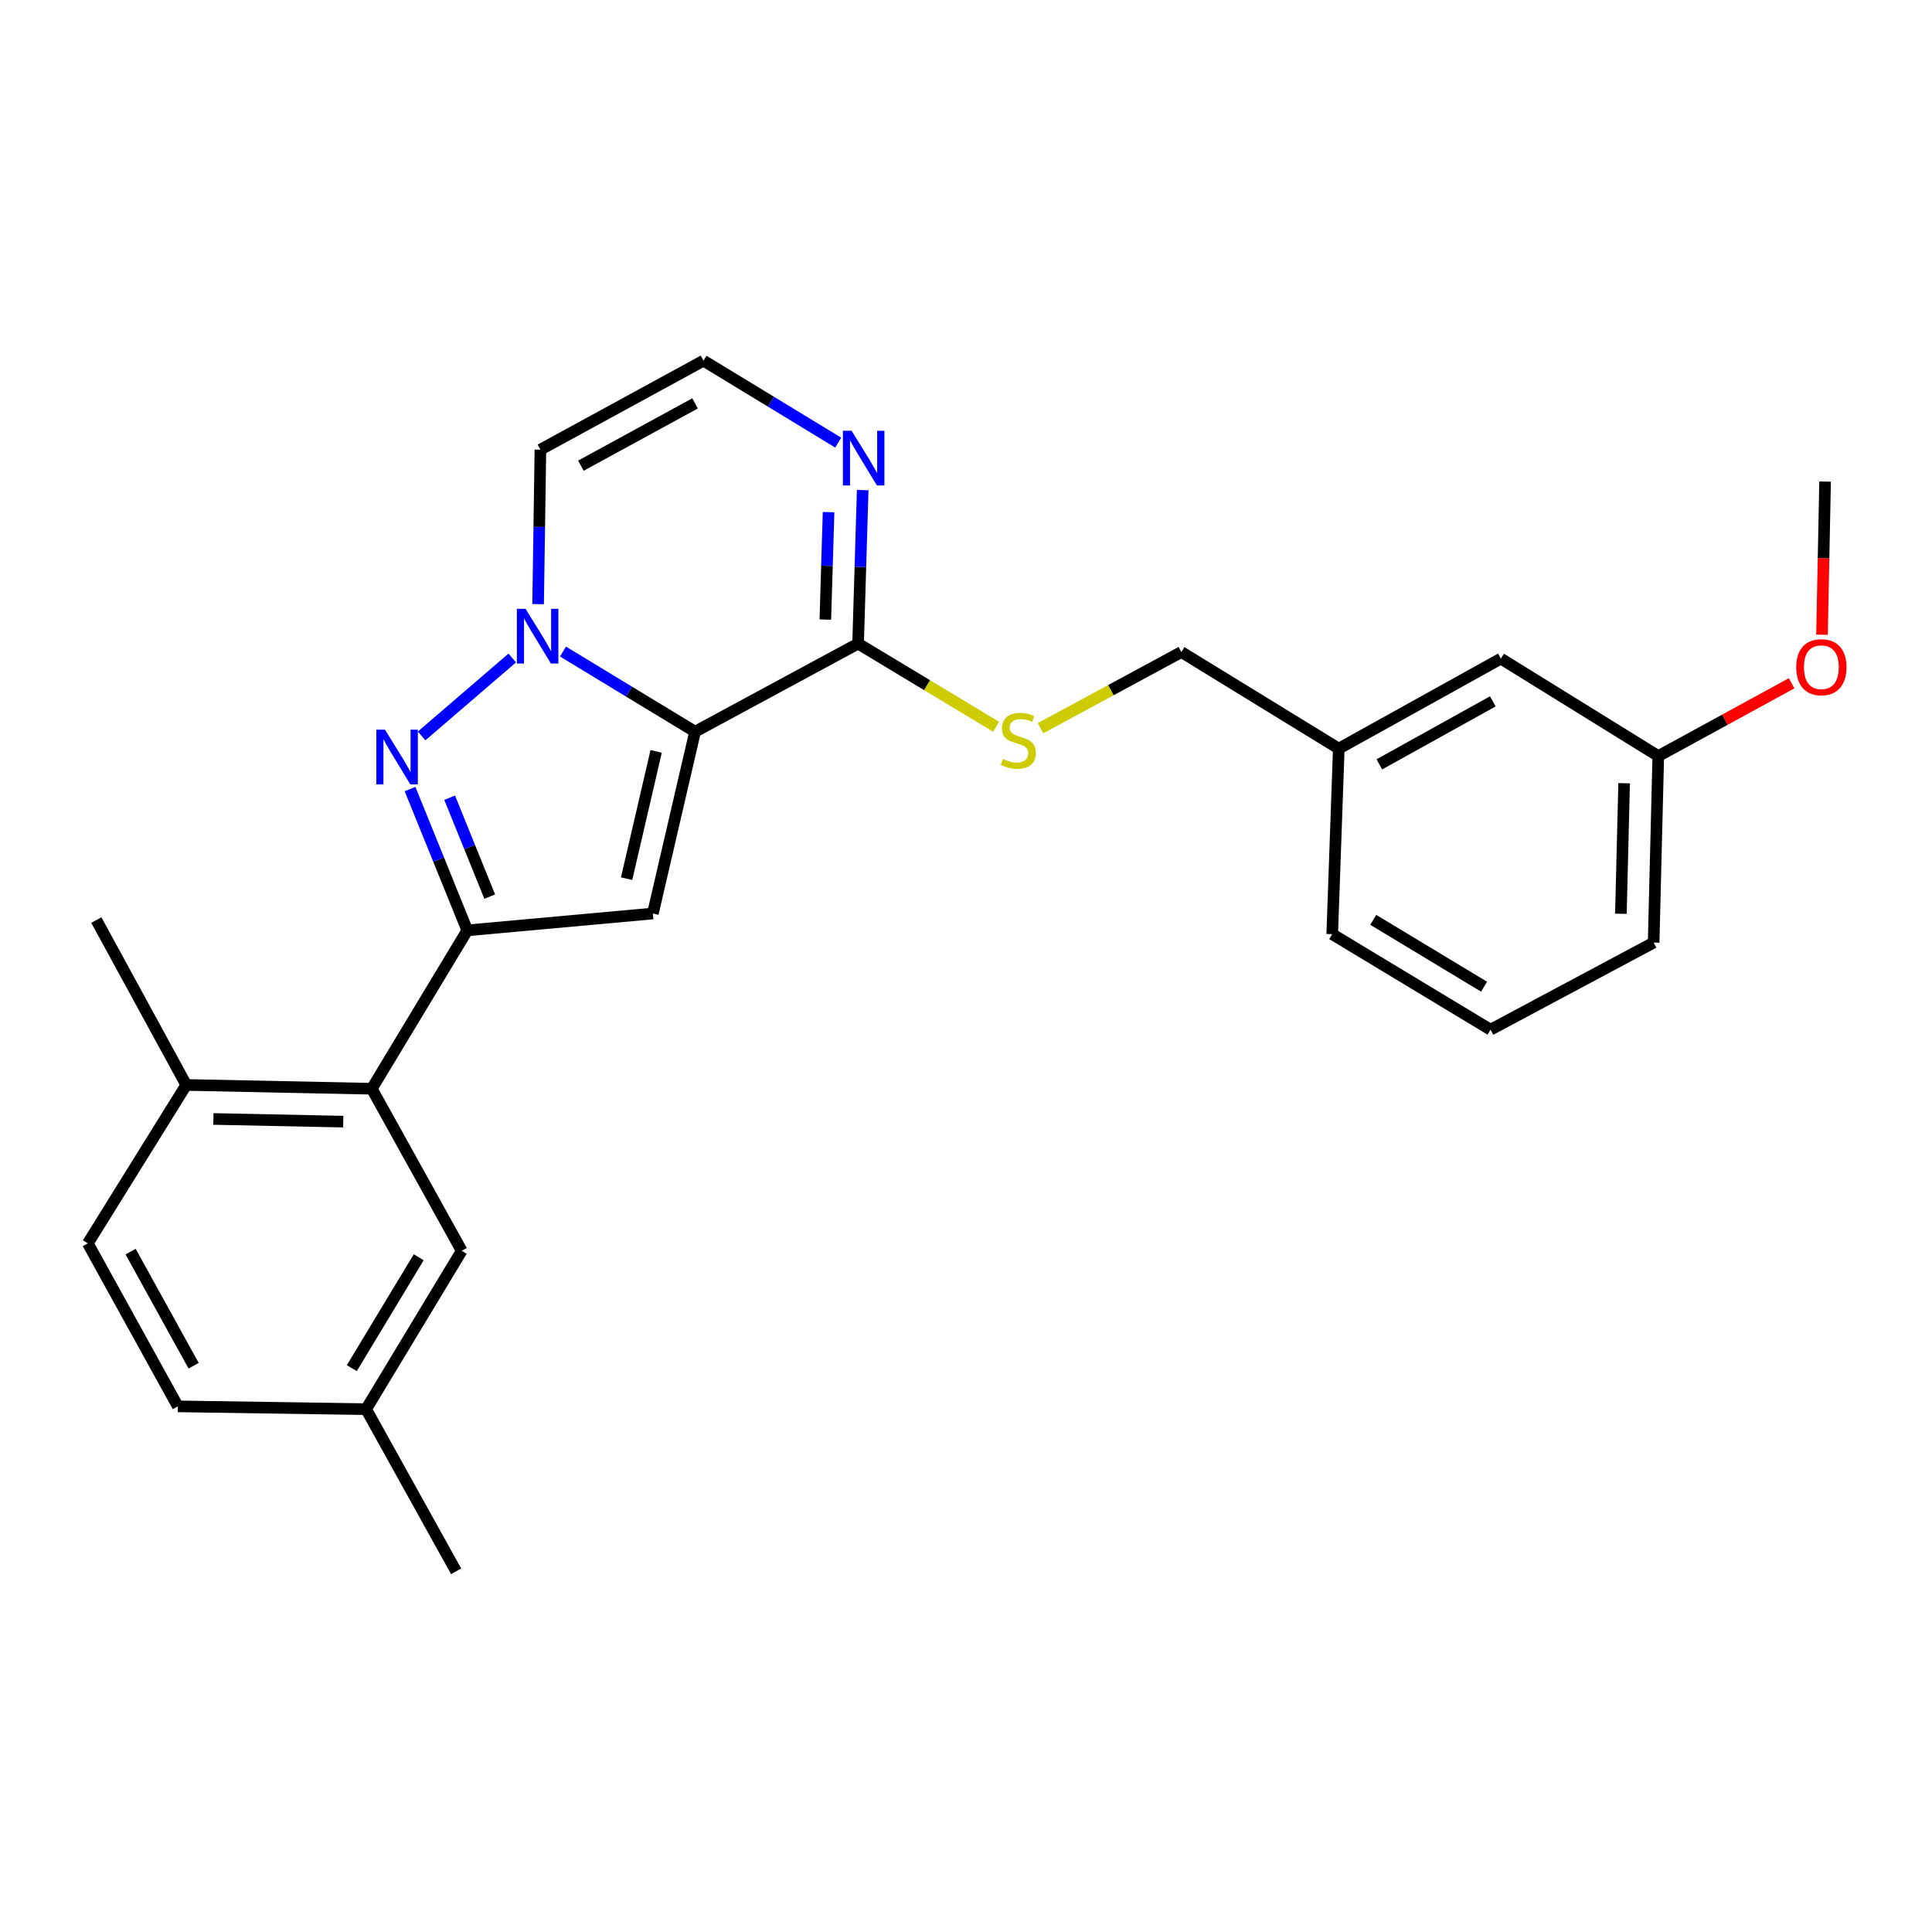 <?xml version='1.0' encoding='iso-8859-1'?>
<svg version='1.1' baseProfile='full'
              xmlns='http://www.w3.org/2000/svg'
                      xmlns:rdkit='http://www.rdkit.org/xml'
                      xmlns:xlink='http://www.w3.org/1999/xlink'
                  xml:space='preserve'
width='1000px' height='1000px' viewBox='0 0 1000 1000'>
<!-- END OF HEADER -->
<rect style='opacity:1.0;fill:#FFFFFF;stroke:none' width='1000' height='1000' x='0' y='0'> </rect>
<path class='bond-0' d='M 359.769,378.719 L 325.586,357.979' style='fill:none;fill-rule:evenodd;stroke:#000000;stroke-width:6px;stroke-linecap:butt;stroke-linejoin:miter;stroke-opacity:1' />
<path class='bond-0' d='M 325.586,357.979 L 291.403,337.239' style='fill:none;fill-rule:evenodd;stroke:#0000FF;stroke-width:6px;stroke-linecap:butt;stroke-linejoin:miter;stroke-opacity:1' />
<path class='bond-2' d='M 359.769,378.719 L 337.92,472.831' style='fill:none;fill-rule:evenodd;stroke:#000000;stroke-width:6px;stroke-linecap:butt;stroke-linejoin:miter;stroke-opacity:1' />
<path class='bond-2' d='M 339.623,388.919 L 324.329,454.797' style='fill:none;fill-rule:evenodd;stroke:#000000;stroke-width:6px;stroke-linecap:butt;stroke-linejoin:miter;stroke-opacity:1' />
<path class='bond-4' d='M 359.769,378.719 L 444.145,333.125' style='fill:none;fill-rule:evenodd;stroke:#000000;stroke-width:6px;stroke-linecap:butt;stroke-linejoin:miter;stroke-opacity:1' />
<path class='bond-1' d='M 265.142,340.576 L 218.233,380.915' style='fill:none;fill-rule:evenodd;stroke:#0000FF;stroke-width:6px;stroke-linecap:butt;stroke-linejoin:miter;stroke-opacity:1' />
<path class='bond-7' d='M 278.527,312.703 L 279.12,272.722' style='fill:none;fill-rule:evenodd;stroke:#0000FF;stroke-width:6px;stroke-linecap:butt;stroke-linejoin:miter;stroke-opacity:1' />
<path class='bond-7' d='M 279.12,272.722 L 279.714,232.741' style='fill:none;fill-rule:evenodd;stroke:#000000;stroke-width:6px;stroke-linecap:butt;stroke-linejoin:miter;stroke-opacity:1' />
<path class='bond-26' d='M 212.244,408.422 L 227.06,444.989' style='fill:none;fill-rule:evenodd;stroke:#0000FF;stroke-width:6px;stroke-linecap:butt;stroke-linejoin:miter;stroke-opacity:1' />
<path class='bond-26' d='M 227.06,444.989 L 241.875,481.557' style='fill:none;fill-rule:evenodd;stroke:#000000;stroke-width:6px;stroke-linecap:butt;stroke-linejoin:miter;stroke-opacity:1' />
<path class='bond-26' d='M 232.739,412.889 L 243.11,438.486' style='fill:none;fill-rule:evenodd;stroke:#0000FF;stroke-width:6px;stroke-linecap:butt;stroke-linejoin:miter;stroke-opacity:1' />
<path class='bond-26' d='M 243.11,438.486 L 253.481,464.084' style='fill:none;fill-rule:evenodd;stroke:#000000;stroke-width:6px;stroke-linecap:butt;stroke-linejoin:miter;stroke-opacity:1' />
<path class='bond-3' d='M 337.92,472.831 L 241.875,481.557' style='fill:none;fill-rule:evenodd;stroke:#000000;stroke-width:6px;stroke-linecap:butt;stroke-linejoin:miter;stroke-opacity:1' />
<path class='bond-5' d='M 241.875,481.557 L 192.433,563.536' style='fill:none;fill-rule:evenodd;stroke:#000000;stroke-width:6px;stroke-linecap:butt;stroke-linejoin:miter;stroke-opacity:1' />
<path class='bond-6' d='M 444.145,333.125 L 445.339,293.398' style='fill:none;fill-rule:evenodd;stroke:#000000;stroke-width:6px;stroke-linecap:butt;stroke-linejoin:miter;stroke-opacity:1' />
<path class='bond-6' d='M 445.339,293.398 L 446.533,253.67' style='fill:none;fill-rule:evenodd;stroke:#0000FF;stroke-width:6px;stroke-linecap:butt;stroke-linejoin:miter;stroke-opacity:1' />
<path class='bond-6' d='M 427.193,320.687 L 428.029,292.878' style='fill:none;fill-rule:evenodd;stroke:#000000;stroke-width:6px;stroke-linecap:butt;stroke-linejoin:miter;stroke-opacity:1' />
<path class='bond-6' d='M 428.029,292.878 L 428.865,265.068' style='fill:none;fill-rule:evenodd;stroke:#0000FF;stroke-width:6px;stroke-linecap:butt;stroke-linejoin:miter;stroke-opacity:1' />
<path class='bond-9' d='M 444.145,333.125 L 479.87,354.655' style='fill:none;fill-rule:evenodd;stroke:#000000;stroke-width:6px;stroke-linecap:butt;stroke-linejoin:miter;stroke-opacity:1' />
<path class='bond-9' d='M 479.87,354.655 L 515.595,376.184' style='fill:none;fill-rule:evenodd;stroke:#CCCC00;stroke-width:6px;stroke-linecap:butt;stroke-linejoin:miter;stroke-opacity:1' />
<path class='bond-10' d='M 192.433,563.536 L 96.407,561.564' style='fill:none;fill-rule:evenodd;stroke:#000000;stroke-width:6px;stroke-linecap:butt;stroke-linejoin:miter;stroke-opacity:1' />
<path class='bond-10' d='M 177.674,580.555 L 110.455,579.174' style='fill:none;fill-rule:evenodd;stroke:#000000;stroke-width:6px;stroke-linecap:butt;stroke-linejoin:miter;stroke-opacity:1' />
<path class='bond-11' d='M 192.433,563.536 L 238.979,647.411' style='fill:none;fill-rule:evenodd;stroke:#000000;stroke-width:6px;stroke-linecap:butt;stroke-linejoin:miter;stroke-opacity:1' />
<path class='bond-8' d='M 433.865,229.101 L 398.997,207.893' style='fill:none;fill-rule:evenodd;stroke:#0000FF;stroke-width:6px;stroke-linecap:butt;stroke-linejoin:miter;stroke-opacity:1' />
<path class='bond-8' d='M 398.997,207.893 L 364.128,186.686' style='fill:none;fill-rule:evenodd;stroke:#000000;stroke-width:6px;stroke-linecap:butt;stroke-linejoin:miter;stroke-opacity:1' />
<path class='bond-27' d='M 279.714,232.741 L 364.128,186.686' style='fill:none;fill-rule:evenodd;stroke:#000000;stroke-width:6px;stroke-linecap:butt;stroke-linejoin:miter;stroke-opacity:1' />
<path class='bond-27' d='M 300.67,241.035 L 359.76,208.796' style='fill:none;fill-rule:evenodd;stroke:#000000;stroke-width:6px;stroke-linecap:butt;stroke-linejoin:miter;stroke-opacity:1' />
<path class='bond-13' d='M 538.574,376.91 L 575.028,357.202' style='fill:none;fill-rule:evenodd;stroke:#CCCC00;stroke-width:6px;stroke-linecap:butt;stroke-linejoin:miter;stroke-opacity:1' />
<path class='bond-13' d='M 575.028,357.202 L 611.481,337.493' style='fill:none;fill-rule:evenodd;stroke:#000000;stroke-width:6px;stroke-linecap:butt;stroke-linejoin:miter;stroke-opacity:1' />
<path class='bond-12' d='M 96.407,561.564 L 45.455,643.554' style='fill:none;fill-rule:evenodd;stroke:#000000;stroke-width:6px;stroke-linecap:butt;stroke-linejoin:miter;stroke-opacity:1' />
<path class='bond-21' d='M 96.407,561.564 L 49.861,476.227' style='fill:none;fill-rule:evenodd;stroke:#000000;stroke-width:6px;stroke-linecap:butt;stroke-linejoin:miter;stroke-opacity:1' />
<path class='bond-14' d='M 238.979,647.411 L 189.499,729.391' style='fill:none;fill-rule:evenodd;stroke:#000000;stroke-width:6px;stroke-linecap:butt;stroke-linejoin:miter;stroke-opacity:1' />
<path class='bond-14' d='M 216.731,650.76 L 182.094,708.146' style='fill:none;fill-rule:evenodd;stroke:#000000;stroke-width:6px;stroke-linecap:butt;stroke-linejoin:miter;stroke-opacity:1' />
<path class='bond-28' d='M 45.455,643.554 L 92.049,727.929' style='fill:none;fill-rule:evenodd;stroke:#000000;stroke-width:6px;stroke-linecap:butt;stroke-linejoin:miter;stroke-opacity:1' />
<path class='bond-28' d='M 67.603,647.838 L 100.219,706.901' style='fill:none;fill-rule:evenodd;stroke:#000000;stroke-width:6px;stroke-linecap:butt;stroke-linejoin:miter;stroke-opacity:1' />
<path class='bond-16' d='M 611.481,337.493 L 692.951,387.484' style='fill:none;fill-rule:evenodd;stroke:#000000;stroke-width:6px;stroke-linecap:butt;stroke-linejoin:miter;stroke-opacity:1' />
<path class='bond-17' d='M 189.499,729.391 L 92.049,727.929' style='fill:none;fill-rule:evenodd;stroke:#000000;stroke-width:6px;stroke-linecap:butt;stroke-linejoin:miter;stroke-opacity:1' />
<path class='bond-24' d='M 189.499,729.391 L 236.093,813.314' style='fill:none;fill-rule:evenodd;stroke:#000000;stroke-width:6px;stroke-linecap:butt;stroke-linejoin:miter;stroke-opacity:1' />
<path class='bond-15' d='M 776.845,340.899 L 692.951,387.484' style='fill:none;fill-rule:evenodd;stroke:#000000;stroke-width:6px;stroke-linecap:butt;stroke-linejoin:miter;stroke-opacity:1' />
<path class='bond-15' d='M 772.668,363.027 L 713.942,395.636' style='fill:none;fill-rule:evenodd;stroke:#000000;stroke-width:6px;stroke-linecap:butt;stroke-linejoin:miter;stroke-opacity:1' />
<path class='bond-18' d='M 776.845,340.899 L 858.325,391.342' style='fill:none;fill-rule:evenodd;stroke:#000000;stroke-width:6px;stroke-linecap:butt;stroke-linejoin:miter;stroke-opacity:1' />
<path class='bond-22' d='M 692.951,387.484 L 689.555,483.519' style='fill:none;fill-rule:evenodd;stroke:#000000;stroke-width:6px;stroke-linecap:butt;stroke-linejoin:miter;stroke-opacity:1' />
<path class='bond-19' d='M 858.325,391.342 L 892.825,372.505' style='fill:none;fill-rule:evenodd;stroke:#000000;stroke-width:6px;stroke-linecap:butt;stroke-linejoin:miter;stroke-opacity:1' />
<path class='bond-19' d='M 892.825,372.505 L 927.325,353.668' style='fill:none;fill-rule:evenodd;stroke:#FF0000;stroke-width:6px;stroke-linecap:butt;stroke-linejoin:miter;stroke-opacity:1' />
<path class='bond-29' d='M 858.325,391.342 L 855.92,487.878' style='fill:none;fill-rule:evenodd;stroke:#000000;stroke-width:6px;stroke-linecap:butt;stroke-linejoin:miter;stroke-opacity:1' />
<path class='bond-29' d='M 840.652,405.391 L 838.968,472.966' style='fill:none;fill-rule:evenodd;stroke:#000000;stroke-width:6px;stroke-linecap:butt;stroke-linejoin:miter;stroke-opacity:1' />
<path class='bond-25' d='M 943.066,328.537 L 943.864,288.898' style='fill:none;fill-rule:evenodd;stroke:#FF0000;stroke-width:6px;stroke-linecap:butt;stroke-linejoin:miter;stroke-opacity:1' />
<path class='bond-25' d='M 943.864,288.898 L 944.663,249.26' style='fill:none;fill-rule:evenodd;stroke:#000000;stroke-width:6px;stroke-linecap:butt;stroke-linejoin:miter;stroke-opacity:1' />
<path class='bond-20' d='M 771.506,532.961 L 689.555,483.519' style='fill:none;fill-rule:evenodd;stroke:#000000;stroke-width:6px;stroke-linecap:butt;stroke-linejoin:miter;stroke-opacity:1' />
<path class='bond-20' d='M 768.159,510.717 L 710.793,476.108' style='fill:none;fill-rule:evenodd;stroke:#000000;stroke-width:6px;stroke-linecap:butt;stroke-linejoin:miter;stroke-opacity:1' />
<path class='bond-23' d='M 771.506,532.961 L 855.92,487.878' style='fill:none;fill-rule:evenodd;stroke:#000000;stroke-width:6px;stroke-linecap:butt;stroke-linejoin:miter;stroke-opacity:1' />
<path  class='atom-1' d='M 272.02 315.117
L 281.3 330.117
Q 282.22 331.597, 283.7 334.277
Q 285.18 336.957, 285.26 337.117
L 285.26 315.117
L 289.02 315.117
L 289.02 343.437
L 285.14 343.437
L 275.18 327.037
Q 274.02 325.117, 272.78 322.917
Q 271.58 320.717, 271.22 320.037
L 271.22 343.437
L 267.54 343.437
L 267.54 315.117
L 272.02 315.117
' fill='#0000FF'/>
<path  class='atom-2' d='M 199.267 377.682
L 208.547 392.682
Q 209.467 394.162, 210.947 396.842
Q 212.427 399.522, 212.507 399.682
L 212.507 377.682
L 216.267 377.682
L 216.267 406.002
L 212.387 406.002
L 202.427 389.602
Q 201.267 387.682, 200.027 385.482
Q 198.827 383.282, 198.467 382.602
L 198.467 406.002
L 194.787 406.002
L 194.787 377.682
L 199.267 377.682
' fill='#0000FF'/>
<path  class='atom-7' d='M 440.771 222.949
L 450.051 237.949
Q 450.971 239.429, 452.451 242.109
Q 453.931 244.789, 454.011 244.949
L 454.011 222.949
L 457.771 222.949
L 457.771 251.269
L 453.891 251.269
L 443.931 234.869
Q 442.771 232.949, 441.531 230.749
Q 440.331 228.549, 439.971 227.869
L 439.971 251.269
L 436.291 251.269
L 436.291 222.949
L 440.771 222.949
' fill='#0000FF'/>
<path  class='atom-10' d='M 519.096 392.836
Q 519.416 392.956, 520.736 393.516
Q 522.056 394.076, 523.496 394.436
Q 524.976 394.756, 526.416 394.756
Q 529.096 394.756, 530.656 393.476
Q 532.216 392.156, 532.216 389.876
Q 532.216 388.316, 531.416 387.356
Q 530.656 386.396, 529.456 385.876
Q 528.256 385.356, 526.256 384.756
Q 523.736 383.996, 522.216 383.276
Q 520.736 382.556, 519.656 381.036
Q 518.616 379.516, 518.616 376.956
Q 518.616 373.396, 521.016 371.196
Q 523.456 368.996, 528.256 368.996
Q 531.536 368.996, 535.256 370.556
L 534.336 373.636
Q 530.936 372.236, 528.376 372.236
Q 525.616 372.236, 524.096 373.396
Q 522.576 374.516, 522.616 376.476
Q 522.616 377.996, 523.376 378.916
Q 524.176 379.836, 525.296 380.356
Q 526.456 380.876, 528.376 381.476
Q 530.936 382.276, 532.456 383.076
Q 533.976 383.876, 535.056 385.516
Q 536.176 387.116, 536.176 389.876
Q 536.176 393.796, 533.536 395.916
Q 530.936 397.996, 526.576 397.996
Q 524.056 397.996, 522.136 397.436
Q 520.256 396.916, 518.016 395.996
L 519.096 392.836
' fill='#CCCC00'/>
<path  class='atom-20' d='M 929.729 345.337
Q 929.729 338.537, 933.089 334.737
Q 936.449 330.937, 942.729 330.937
Q 949.009 330.937, 952.369 334.737
Q 955.729 338.537, 955.729 345.337
Q 955.729 352.217, 952.329 356.137
Q 948.929 360.017, 942.729 360.017
Q 936.489 360.017, 933.089 356.137
Q 929.729 352.257, 929.729 345.337
M 942.729 356.817
Q 947.049 356.817, 949.369 353.937
Q 951.729 351.017, 951.729 345.337
Q 951.729 339.777, 949.369 336.977
Q 947.049 334.137, 942.729 334.137
Q 938.409 334.137, 936.049 336.937
Q 933.729 339.737, 933.729 345.337
Q 933.729 351.057, 936.049 353.937
Q 938.409 356.817, 942.729 356.817
' fill='#FF0000'/>
</svg>
